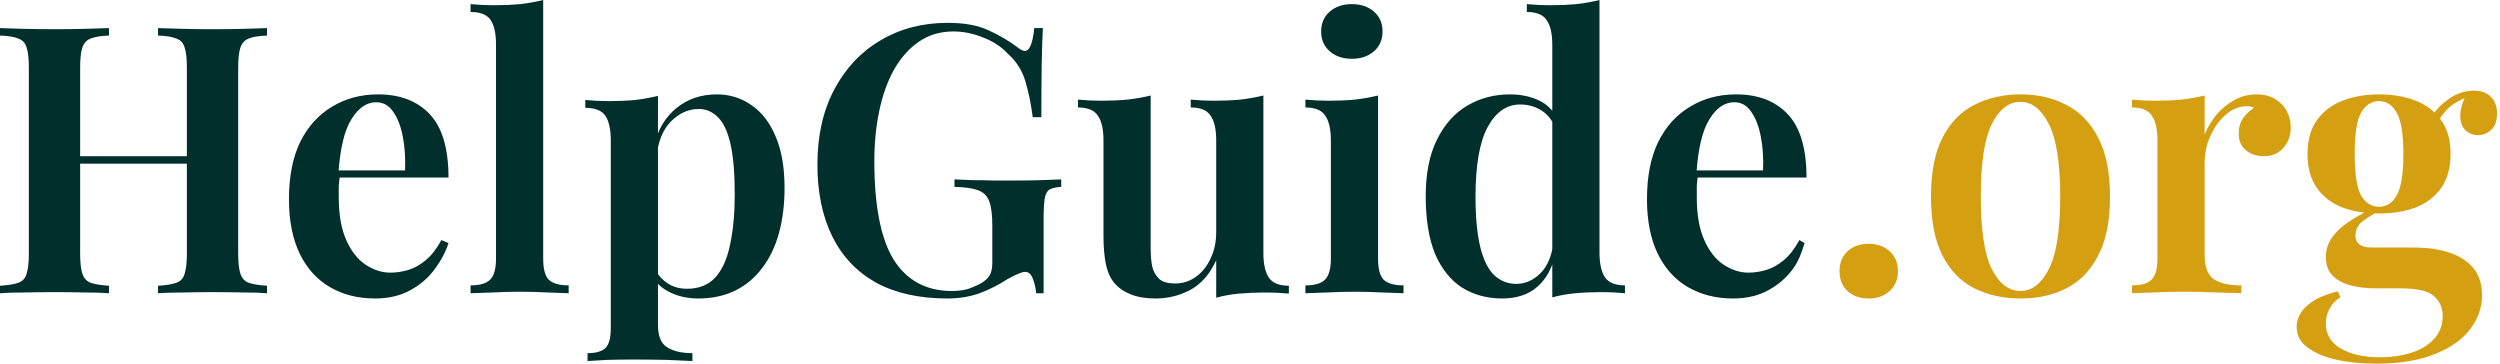 <?xml version="1.0" encoding="UTF-8"?>
<svg xmlns="http://www.w3.org/2000/svg" width="220" height="32" viewBox="0 0 220 32" fill="none">
  <path d="M13.907 25.805V25.145C14.632 25.102 15.171 25.014 15.522 24.882C15.896 24.75 16.137 24.486 16.247 24.091C16.379 23.695 16.445 23.102 16.445 22.311V5.965C16.445 5.152 16.379 4.559 16.247 4.185C16.137 3.79 15.896 3.526 15.522 3.394C15.171 3.241 14.632 3.153 13.907 3.131V2.472C14.501 2.494 15.237 2.516 16.115 2.538C16.994 2.56 17.873 2.571 18.752 2.571C19.719 2.571 20.619 2.56 21.454 2.538C22.311 2.516 22.992 2.494 23.497 2.472V3.131C22.794 3.153 22.256 3.241 21.883 3.394C21.531 3.526 21.29 3.79 21.158 4.185C21.026 4.559 20.96 5.152 20.96 5.965V22.311C20.96 23.102 21.026 23.695 21.158 24.091C21.29 24.486 21.531 24.75 21.883 24.882C22.256 25.014 22.794 25.102 23.497 25.145V25.805C22.992 25.761 22.311 25.739 21.454 25.739C20.619 25.717 19.719 25.706 18.752 25.706C17.873 25.706 16.994 25.717 16.115 25.739C15.237 25.739 14.501 25.761 13.907 25.805ZM0 25.805V25.145C0.725 25.102 1.263 25.014 1.615 24.882C1.988 24.75 2.23 24.486 2.34 24.091C2.472 23.695 2.538 23.102 2.538 22.311V5.965C2.538 5.152 2.472 4.559 2.34 4.185C2.23 3.79 1.988 3.526 1.615 3.394C1.263 3.241 0.725 3.153 0 3.131V2.472C0.549 2.494 1.252 2.516 2.109 2.538C2.966 2.56 3.889 2.571 4.877 2.571C5.756 2.571 6.624 2.56 7.481 2.538C8.338 2.516 9.041 2.494 9.59 2.472V3.131C8.887 3.153 8.349 3.241 7.975 3.394C7.624 3.526 7.382 3.79 7.25 4.185C7.118 4.559 7.053 5.152 7.053 5.965V22.311C7.053 23.102 7.118 23.695 7.25 24.091C7.382 24.486 7.624 24.75 7.975 24.882C8.349 25.014 8.887 25.102 9.59 25.145V25.805C9.041 25.761 8.338 25.739 7.481 25.739C6.624 25.717 5.756 25.706 4.877 25.706C3.889 25.706 2.966 25.717 2.109 25.739C1.252 25.739 0.549 25.761 0 25.805ZM5.24 14.402V13.743H18.258V14.402H5.24Z" fill="#012F2C"></path>
  <path d="M33.272 8.305C35.205 8.305 36.721 8.887 37.819 10.052C38.918 11.216 39.467 13.072 39.467 15.621H28.361L28.328 14.995H35.644C35.688 13.918 35.622 12.93 35.447 12.029C35.271 11.106 34.985 10.37 34.59 9.821C34.216 9.272 33.722 8.997 33.107 8.997C32.272 8.997 31.547 9.491 30.932 10.48C30.317 11.447 29.932 13.04 29.778 15.259L29.91 15.456C29.866 15.742 29.833 16.05 29.811 16.379C29.811 16.709 29.811 17.038 29.811 17.368C29.811 18.884 30.031 20.136 30.47 21.125C30.91 22.113 31.481 22.838 32.184 23.3C32.887 23.761 33.612 23.992 34.359 23.992C34.864 23.992 35.381 23.915 35.908 23.761C36.435 23.608 36.952 23.322 37.457 22.904C37.962 22.487 38.424 21.894 38.841 21.125L39.467 21.388C39.225 22.157 38.819 22.926 38.248 23.695C37.699 24.442 36.984 25.058 36.106 25.541C35.227 26.024 34.194 26.266 33.008 26.266C31.514 26.266 30.196 25.936 29.053 25.277C27.911 24.618 27.021 23.64 26.384 22.344C25.747 21.026 25.428 19.422 25.428 17.533C25.428 15.533 25.758 13.852 26.417 12.49C27.098 11.128 28.032 10.095 29.218 9.392C30.404 8.667 31.756 8.305 33.272 8.305Z" fill="#012F2C"></path>
  <path d="M47.801 0V22.74C47.801 23.662 47.966 24.289 48.295 24.618C48.647 24.948 49.229 25.113 50.042 25.113V25.805C49.647 25.783 49.042 25.761 48.23 25.739C47.439 25.695 46.626 25.673 45.791 25.673C44.978 25.673 44.143 25.695 43.286 25.739C42.451 25.761 41.825 25.783 41.408 25.805V25.113C42.221 25.113 42.792 24.948 43.121 24.618C43.473 24.289 43.649 23.662 43.649 22.74V3.955C43.649 2.966 43.495 2.241 43.187 1.78C42.88 1.296 42.286 1.055 41.408 1.055V0.363C42.111 0.428 42.792 0.461 43.451 0.461C44.286 0.461 45.066 0.428 45.791 0.363C46.516 0.275 47.186 0.154 47.801 0Z" fill="#012F2C"></path>
  <path d="M57.901 8.437V28.573C57.901 29.561 58.164 30.221 58.692 30.55C59.241 30.902 59.988 31.078 60.933 31.078V31.77C60.405 31.748 59.658 31.715 58.692 31.671C57.747 31.649 56.736 31.638 55.66 31.638C54.913 31.638 54.166 31.649 53.419 31.671C52.672 31.715 52.1 31.748 51.705 31.77V31.078C52.452 31.078 52.979 30.924 53.287 30.616C53.594 30.308 53.748 29.737 53.748 28.902V12.391C53.748 11.403 53.594 10.678 53.287 10.216C52.979 9.733 52.386 9.491 51.507 9.491V8.799C52.21 8.865 52.891 8.898 53.55 8.898C54.385 8.898 55.165 8.865 55.89 8.799C56.615 8.711 57.285 8.591 57.901 8.437ZM63.075 8.305C64.217 8.305 65.239 8.623 66.14 9.261C67.04 9.876 67.743 10.788 68.249 11.996C68.776 13.204 69.04 14.72 69.04 16.544C69.04 17.994 68.875 19.323 68.545 20.532C68.216 21.718 67.722 22.74 67.062 23.596C66.425 24.453 65.634 25.113 64.69 25.574C63.745 26.035 62.668 26.266 61.46 26.266C60.537 26.266 59.713 26.09 58.988 25.739C58.263 25.387 57.736 24.915 57.406 24.322L57.736 23.86C58 24.322 58.362 24.695 58.824 24.981C59.285 25.266 59.834 25.409 60.471 25.409C61.526 25.409 62.361 25.069 62.976 24.387C63.591 23.684 64.019 22.707 64.261 21.454C64.525 20.202 64.657 18.752 64.657 17.104C64.657 15.281 64.536 13.819 64.294 12.721C64.052 11.623 63.69 10.832 63.207 10.348C62.723 9.843 62.152 9.59 61.493 9.59C60.592 9.59 59.779 9.953 59.054 10.678C58.351 11.381 57.923 12.413 57.769 13.776L57.538 12.853C57.89 11.403 58.56 10.282 59.548 9.491C60.537 8.7 61.713 8.305 63.075 8.305Z" fill="#012F2C"></path>
  <path d="M83.401 2.01C84.873 2.01 86.07 2.23 86.993 2.669C87.916 3.087 88.762 3.581 89.531 4.152C89.794 4.372 90.014 4.482 90.19 4.482C90.607 4.482 90.882 3.812 91.014 2.472H91.772C91.728 3.307 91.695 4.328 91.673 5.537C91.651 6.745 91.64 8.338 91.64 10.315H90.882C90.728 9.129 90.508 8.063 90.223 7.118C89.937 6.174 89.421 5.372 88.674 4.713C88.103 4.098 87.378 3.625 86.499 3.296C85.642 2.944 84.774 2.768 83.895 2.768C82.731 2.768 81.709 3.076 80.831 3.691C79.974 4.284 79.249 5.108 78.655 6.163C78.084 7.195 77.656 8.404 77.37 9.788C77.085 11.15 76.942 12.611 76.942 14.171C76.942 18.126 77.513 21.026 78.655 22.871C79.82 24.695 81.523 25.607 83.764 25.607C84.379 25.607 84.906 25.53 85.346 25.376C85.807 25.2 86.18 25.025 86.466 24.849C86.817 24.607 87.048 24.355 87.158 24.091C87.268 23.827 87.323 23.498 87.323 23.102V19.872C87.323 18.906 87.235 18.192 87.059 17.73C86.883 17.247 86.554 16.917 86.07 16.742C85.609 16.566 84.917 16.467 83.994 16.445V15.786C84.434 15.808 84.95 15.83 85.543 15.852C86.158 15.852 86.796 15.863 87.455 15.885C88.136 15.885 88.751 15.885 89.3 15.885C90.157 15.885 90.937 15.874 91.64 15.852C92.343 15.83 92.925 15.808 93.387 15.786V16.445C92.947 16.467 92.607 16.544 92.365 16.676C92.145 16.808 92.002 17.071 91.937 17.467C91.871 17.862 91.838 18.466 91.838 19.279V25.805H91.179C91.157 25.431 91.069 25.025 90.915 24.585C90.761 24.146 90.531 23.926 90.223 23.926C90.069 23.926 89.893 23.97 89.696 24.058C89.498 24.124 89.157 24.289 88.674 24.552C87.905 25.058 87.081 25.475 86.202 25.805C85.346 26.112 84.401 26.266 83.368 26.266C80.907 26.266 78.82 25.805 77.106 24.882C75.415 23.937 74.129 22.586 73.251 20.828C72.372 19.049 71.932 16.928 71.932 14.468C71.932 11.941 72.427 9.744 73.415 7.876C74.404 6.009 75.755 4.57 77.469 3.559C79.205 2.527 81.182 2.01 83.401 2.01Z" fill="#012F2C"></path>
  <path d="M111.178 8.404V22.245C111.178 23.234 111.343 23.97 111.672 24.453C112.002 24.915 112.584 25.145 113.419 25.145V25.837C112.738 25.772 112.057 25.739 111.376 25.739C110.563 25.739 109.783 25.772 109.036 25.837C108.311 25.903 107.641 26.024 107.026 26.2V22.904C106.476 24.113 105.718 24.981 104.752 25.508C103.807 26.013 102.785 26.266 101.687 26.266C100.83 26.266 100.105 26.145 99.512 25.903C98.941 25.684 98.479 25.376 98.128 24.981C97.754 24.563 97.49 24.014 97.337 23.333C97.183 22.652 97.106 21.773 97.106 20.696V12.358C97.106 11.37 96.941 10.645 96.612 10.183C96.304 9.7 95.722 9.458 94.865 9.458V8.766C95.568 8.832 96.249 8.865 96.908 8.865C97.721 8.865 98.49 8.832 99.215 8.766C99.962 8.678 100.643 8.558 101.258 8.404V21.85C101.258 22.443 101.302 22.97 101.39 23.432C101.5 23.893 101.709 24.267 102.016 24.552C102.324 24.816 102.785 24.948 103.401 24.948C104.082 24.948 104.697 24.75 105.246 24.355C105.795 23.959 106.224 23.421 106.531 22.74C106.861 22.058 107.026 21.29 107.026 20.433V12.358C107.026 11.37 106.861 10.645 106.531 10.183C106.224 9.7 105.642 9.458 104.785 9.458V8.766C105.488 8.832 106.169 8.865 106.828 8.865C107.641 8.865 108.41 8.832 109.135 8.766C109.882 8.678 110.563 8.558 111.178 8.404Z" fill="#012F2C"></path>
  <path d="M118.963 0.363C119.753 0.363 120.402 0.582 120.907 1.022C121.412 1.461 121.665 2.043 121.665 2.768C121.665 3.493 121.412 4.076 120.907 4.515C120.402 4.954 119.753 5.174 118.963 5.174C118.172 5.174 117.523 4.954 117.018 4.515C116.513 4.076 116.26 3.493 116.26 2.768C116.26 2.043 116.513 1.461 117.018 1.022C117.523 0.582 118.172 0.363 118.963 0.363ZM121.269 8.404V22.74C121.269 23.662 121.434 24.289 121.764 24.618C122.115 24.948 122.698 25.113 123.51 25.113V25.805C123.115 25.783 122.511 25.761 121.698 25.739C120.885 25.695 120.061 25.673 119.226 25.673C118.413 25.673 117.589 25.695 116.754 25.739C115.92 25.761 115.293 25.783 114.876 25.805V25.113C115.689 25.113 116.26 24.948 116.59 24.618C116.941 24.289 117.117 23.662 117.117 22.74V12.391C117.117 11.381 116.952 10.645 116.623 10.183C116.315 9.7 115.733 9.458 114.876 9.458V8.766C115.579 8.832 116.26 8.865 116.919 8.865C117.732 8.865 118.501 8.832 119.226 8.766C119.973 8.678 120.654 8.558 121.269 8.404Z" fill="#012F2C"></path>
  <path d="M140.755 0V22.212C140.755 23.201 140.92 23.937 141.249 24.42C141.579 24.882 142.161 25.113 142.996 25.113V25.805C142.315 25.739 141.634 25.706 140.953 25.706C140.14 25.706 139.371 25.739 138.646 25.805C137.921 25.87 137.24 25.991 136.602 26.167V3.955C136.602 2.966 136.438 2.241 136.108 1.78C135.8 1.296 135.218 1.055 134.361 1.055V0.363C135.064 0.428 135.746 0.461 136.405 0.461C137.24 0.461 138.019 0.428 138.745 0.363C139.47 0.275 140.14 0.154 140.755 0ZM132.878 8.305C133.845 8.305 134.713 8.492 135.482 8.865C136.251 9.239 136.822 9.865 137.196 10.744L136.8 11.073C136.493 10.436 136.075 9.964 135.548 9.656C135.02 9.349 134.427 9.195 133.768 9.195C132.582 9.195 131.626 9.865 130.901 11.205C130.198 12.523 129.846 14.556 129.846 17.302C129.846 19.147 129.989 20.641 130.275 21.784C130.56 22.904 130.967 23.717 131.494 24.223C132.043 24.728 132.692 24.981 133.439 24.981C134.23 24.981 134.944 24.662 135.581 24.025C136.218 23.366 136.591 22.432 136.701 21.224L136.932 22.146C136.646 23.487 136.108 24.508 135.317 25.211C134.526 25.914 133.483 26.266 132.186 26.266C130.868 26.266 129.693 25.947 128.66 25.31C127.649 24.651 126.858 23.662 126.287 22.344C125.738 21.004 125.463 19.312 125.463 17.269C125.463 15.27 125.793 13.611 126.452 12.293C127.111 10.952 128.001 9.953 129.121 9.294C130.242 8.634 131.494 8.305 132.878 8.305Z" fill="#012F2C"></path>
  <path d="M152.777 8.305C154.71 8.305 156.226 8.887 157.325 10.052C158.423 11.216 158.973 13.072 158.973 15.621H147.867L147.834 14.995H155.15C155.194 13.918 155.128 12.93 154.952 12.029C154.776 11.106 154.491 10.37 154.095 9.821C153.722 9.272 153.227 8.997 152.612 8.997C151.777 8.997 151.052 9.491 150.437 10.48C149.822 11.447 149.437 13.04 149.284 15.259L149.416 15.456C149.372 15.742 149.339 16.05 149.317 16.379C149.317 16.709 149.317 17.038 149.317 17.368C149.317 18.884 149.536 20.136 149.976 21.125C150.415 22.113 150.986 22.838 151.689 23.3C152.393 23.761 153.118 23.992 153.865 23.992C154.37 23.992 154.886 23.915 155.413 23.761C155.941 23.608 156.457 23.322 156.962 22.904C157.468 22.487 157.929 21.894 158.347 21.125L158.801 21.388C158.559 22.157 158.325 22.926 157.753 23.695C157.204 24.442 156.49 25.058 155.611 25.541C154.732 26.024 153.7 26.266 152.513 26.266C151.019 26.266 149.701 25.936 148.559 25.277C147.416 24.618 146.526 23.64 145.889 22.344C145.252 21.026 144.934 19.422 144.934 17.533C144.934 15.533 145.263 13.852 145.922 12.49C146.603 11.128 147.537 10.095 148.723 9.392C149.91 8.667 151.261 8.305 152.777 8.305Z" fill="#012F2C"></path>
  <path d="M164.449 21.454C165.196 21.454 165.812 21.674 166.295 22.113C166.778 22.553 167.02 23.135 167.02 23.86C167.02 24.585 166.778 25.167 166.295 25.607C165.812 26.046 165.196 26.266 164.449 26.266C163.68 26.266 163.054 26.046 162.571 25.607C162.11 25.167 161.879 24.585 161.879 23.86C161.879 23.135 162.11 22.553 162.571 22.113C163.054 21.674 163.68 21.454 164.449 21.454Z" fill="#D49F11"></path>
  <path d="M177.804 8.305C179.32 8.305 180.66 8.612 181.824 9.227C183.011 9.821 183.945 10.776 184.626 12.095C185.329 13.413 185.68 15.149 185.68 17.302C185.68 19.455 185.329 21.19 184.626 22.509C183.945 23.827 183.011 24.783 181.824 25.376C180.66 25.969 179.32 26.266 177.804 26.266C176.288 26.266 174.937 25.969 173.75 25.376C172.564 24.783 171.63 23.827 170.949 22.509C170.268 21.19 169.927 19.455 169.927 17.302C169.927 15.149 170.268 13.413 170.949 12.095C171.63 10.776 172.564 9.821 173.75 9.227C174.937 8.612 176.288 8.305 177.804 8.305ZM177.804 8.964C176.771 8.964 175.925 9.623 175.266 10.941C174.629 12.237 174.31 14.358 174.31 17.302C174.31 20.246 174.629 22.366 175.266 23.662C175.925 24.958 176.771 25.607 177.804 25.607C178.814 25.607 179.649 24.958 180.308 23.662C180.968 22.366 181.297 20.246 181.297 17.302C181.297 14.358 180.968 12.237 180.308 10.941C179.649 9.623 178.814 8.964 177.804 8.964Z" fill="#D49F11"></path>
  <path d="M198.555 8.305C199.236 8.305 199.797 8.447 200.236 8.733C200.697 9.019 201.038 9.381 201.258 9.821C201.477 10.26 201.587 10.721 201.587 11.205C201.587 11.93 201.367 12.534 200.928 13.017C200.511 13.501 199.95 13.742 199.247 13.742C198.588 13.742 198.05 13.567 197.632 13.215C197.215 12.864 197.006 12.38 197.006 11.765C197.006 11.216 197.138 10.754 197.402 10.381C197.687 10.007 198.006 9.711 198.357 9.491C198.116 9.359 197.841 9.315 197.534 9.359C197.006 9.403 196.523 9.59 196.083 9.919C195.644 10.249 195.271 10.655 194.963 11.139C194.655 11.622 194.414 12.139 194.238 12.688C194.084 13.237 194.007 13.764 194.007 14.27V22.41C194.007 23.486 194.282 24.211 194.831 24.585C195.38 24.936 196.182 25.112 197.237 25.112V25.804C196.732 25.782 195.996 25.76 195.029 25.738C194.084 25.694 193.095 25.672 192.063 25.672C191.206 25.672 190.349 25.694 189.492 25.738C188.657 25.76 188.031 25.782 187.614 25.804V25.112C188.427 25.112 188.998 24.947 189.328 24.618C189.679 24.288 189.855 23.662 189.855 22.739V12.358C189.855 11.37 189.69 10.645 189.36 10.183C189.053 9.7 188.471 9.458 187.614 9.458V8.766C188.317 8.832 188.998 8.865 189.657 8.865C190.47 8.865 191.239 8.832 191.964 8.766C192.711 8.678 193.392 8.557 194.007 8.404V11.831C194.271 11.216 194.611 10.645 195.029 10.117C195.468 9.59 195.985 9.162 196.578 8.832C197.193 8.48 197.852 8.305 198.555 8.305Z" fill="#D49F11"></path>
  <path d="M209.058 32C207.762 32 206.587 31.879 205.532 31.637C204.478 31.396 203.643 31.033 203.028 30.55C202.412 30.089 202.105 29.495 202.105 28.77C202.105 28.067 202.412 27.441 203.028 26.892C203.643 26.343 204.544 25.925 205.73 25.64L205.961 26.167C205.543 26.409 205.225 26.738 205.005 27.155C204.785 27.573 204.675 28.012 204.675 28.474C204.675 29.419 205.104 30.143 205.961 30.649C206.839 31.176 208.004 31.44 209.454 31.44C210.443 31.44 211.354 31.308 212.189 31.044C213.024 30.781 213.694 30.374 214.2 29.825C214.705 29.276 214.958 28.595 214.958 27.782C214.958 27.101 214.705 26.529 214.2 26.068C213.716 25.607 212.739 25.376 211.267 25.376H209.091C208.279 25.376 207.532 25.288 206.85 25.112C206.191 24.936 205.664 24.651 205.269 24.255C204.873 23.86 204.675 23.311 204.675 22.608C204.675 21.751 205.027 20.982 205.73 20.301C206.433 19.598 207.532 18.916 209.026 18.257L209.388 18.554C208.839 18.84 208.344 19.147 207.905 19.477C207.488 19.806 207.279 20.224 207.279 20.729C207.279 21.432 207.762 21.784 208.729 21.784H212.453C213.595 21.784 214.606 21.927 215.485 22.212C216.386 22.498 217.1 22.948 217.627 23.563C218.154 24.178 218.418 24.991 218.418 26.002C218.418 27.057 218.077 28.034 217.396 28.935C216.715 29.858 215.683 30.594 214.298 31.143C212.936 31.714 211.19 32 209.058 32ZM209.355 18.785C208.169 18.785 207.092 18.609 206.125 18.257C205.181 17.884 204.434 17.313 203.884 16.544C203.335 15.753 203.061 14.753 203.061 13.545C203.061 12.336 203.335 11.348 203.884 10.579C204.434 9.81 205.181 9.238 206.125 8.865C207.092 8.491 208.169 8.305 209.355 8.305C210.563 8.305 211.64 8.491 212.585 8.865C213.529 9.238 214.276 9.81 214.826 10.579C215.375 11.348 215.65 12.336 215.65 13.545C215.65 14.753 215.375 15.753 214.826 16.544C214.276 17.313 213.529 17.884 212.585 18.257C211.64 18.609 210.563 18.785 209.355 18.785ZM209.355 18.192C210.014 18.192 210.531 17.862 210.904 17.203C211.299 16.522 211.497 15.302 211.497 13.545C211.497 11.787 211.299 10.579 210.904 9.919C210.531 9.238 210.014 8.898 209.355 8.898C208.696 8.898 208.169 9.238 207.773 9.919C207.4 10.579 207.213 11.787 207.213 13.545C207.213 15.302 207.4 16.522 207.773 17.203C208.169 17.862 208.696 18.192 209.355 18.192ZM214.331 11.106L213.705 10.875C214.035 10.062 214.573 9.381 215.32 8.832C216.067 8.261 216.858 7.975 217.693 7.975C218.33 7.975 218.824 8.151 219.176 8.502C219.549 8.854 219.736 9.348 219.736 9.985C219.736 10.645 219.56 11.128 219.209 11.435C218.857 11.743 218.473 11.897 218.055 11.897C217.682 11.897 217.341 11.776 217.034 11.534C216.726 11.271 216.55 10.875 216.507 10.348C216.463 9.799 216.638 9.118 217.034 8.305L217.363 8.436C216.507 8.766 215.869 9.129 215.452 9.524C215.034 9.919 214.661 10.447 214.331 11.106Z" fill="#D49F11"></path>
</svg>
